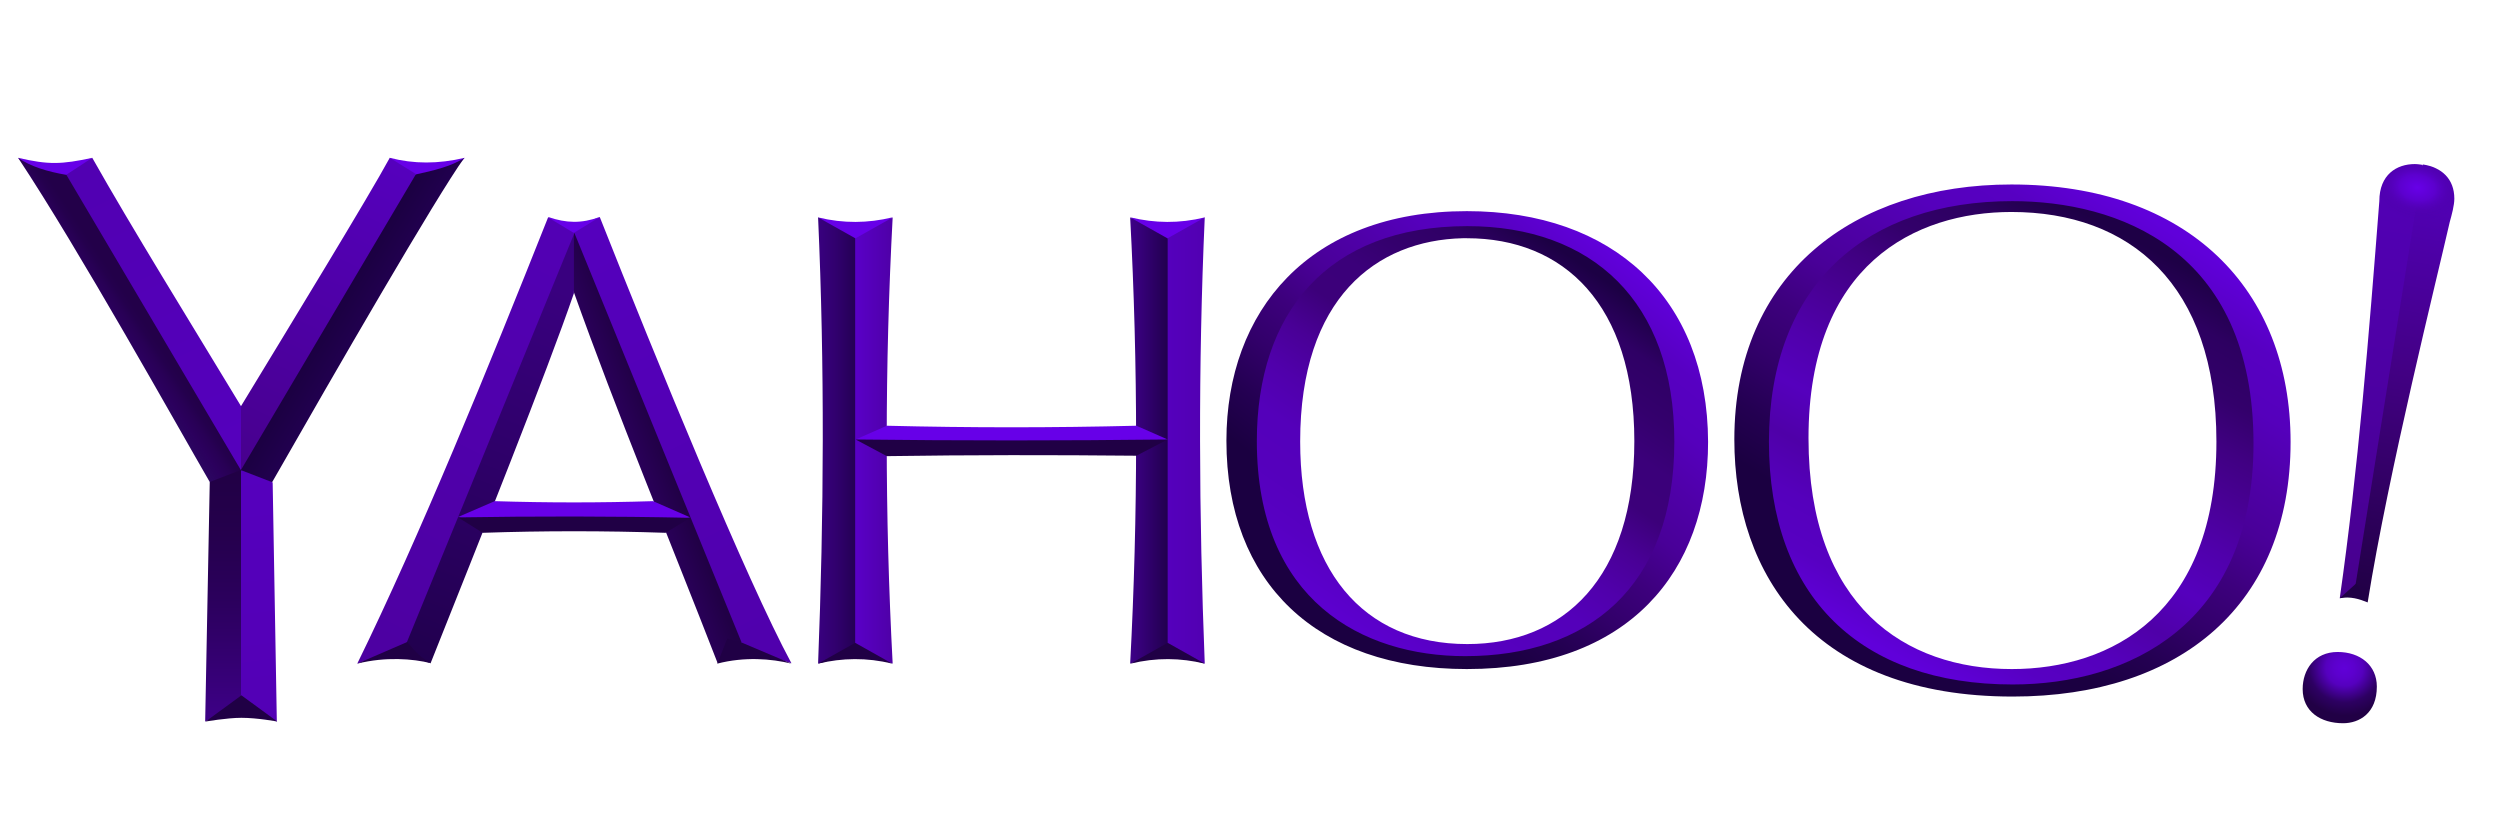 <?xml version="1.0" encoding="utf-8"?>
<!-- Generator: Adobe Illustrator 21.1.0, SVG Export Plug-In . SVG Version: 6.00 Build 0)  -->
<svg version="1.1"
	 id="svg3743" inkscape:version="0.48.2 r9819" sodipodi:docname="New document 3" xmlns:cc="http://creativecommons.org/ns#" xmlns:dc="http://purl.org/dc/elements/1.1/" xmlns:inkscape="http://www.inkscape.org/namespaces/inkscape" xmlns:rdf="http://www.w3.org/1999/02/22-rdf-syntax-ns#" xmlns:sodipodi="http://sodipodi.sourceforge.net/DTD/sodipodi-0.dtd" xmlns:svg="http://www.w3.org/2000/svg"
	 xmlns="http://www.w3.org/2000/svg" xmlns:xlink="http://www.w3.org/1999/xlink" x="0px" y="0px" viewBox="0 0 600 200"
	 style="enable-background:new 0 0 600 200;" xml:space="preserve">
<style type="text/css">
	.st0{fill:url(#path3223_1_);}
	.st1{fill:#6700E8;}
	.st2{fill:url(#path3181_1_);}
	.st3{fill:url(#path3177_1_);}
	.st4{fill:url(#path3173_1_);}
	.st5{fill:url(#path3165_1_);}
	.st6{fill:url(#path3163_1_);}
	.st7{fill:url(#path3161_1_);}
	.st8{fill:url(#path3157_1_);}
	.st9{fill:url(#path3155_1_);}
	.st10{fill:url(#path3153_1_);}
	.st11{fill:url(#path3171_1_);}
	.st12{fill:#200045;}
	.st13{fill:url(#path3185_1_);}
	.st14{fill:url(#path3191_1_);}
	.st15{fill:url(#path3189_1_);}
	.st16{fill:url(#path3199_1_);}
	.st17{fill:url(#path3205_1_);}
	.st18{fill:url(#path3207_1_);}
	.st19{fill:url(#path3209_1_);}
	.st20{fill:url(#path3213_1_);}
	.st21{fill:url(#path3215_1_);}
	.st22{fill:url(#path3217_1_);}
	.st23{fill:url(#path3221_1_);}
	.st24{fill:url(#path3197_1_);}
	.st25{fill:url(#path3507_1_);}
</style>
<sodipodi:namedview  bordercolor="#666666" borderopacity="1.0" fit-margin-bottom="0.5" fit-margin-left="0.5" fit-margin-right="0.5" fit-margin-top="0.5" id="base" inkscape:current-layer="layer1" inkscape:cx="874.95827" inkscape:cy="28.391303" inkscape:document-units="px" inkscape:pageopacity="0.0" inkscape:pageshadow="2" inkscape:window-height="1028" inkscape:window-maximized="1" inkscape:window-width="1920" inkscape:window-x="-8" inkscape:window-y="-8" inkscape:zoom="0.49497475" pagecolor="#ffffff" showgrid="false">
	</sodipodi:namedview>
<g id="layer1" transform="translate(1259.54,-281.525)" inkscape:groupmode="layer" inkscape:label="Layer 1">
	
		<linearGradient id="path3223_1_" gradientUnits="userSpaceOnUse" x1="-2119.439" y1="1902.223" x2="-2091.843" y2="1749.838" gradientTransform="matrix(0.61 0 0 0.61 599.269 -735.904)">
		<stop  offset="0" style="stop-color:#210045"/>
		<stop  offset="0.594" style="stop-color:#430085"/>
		<stop  offset="1" style="stop-color:#5000B2"/>
	</linearGradient>
	<path id="path3223" inkscape:connector-curvature="0" sodipodi:nodetypes="ccccccc" class="st0" d="M-678,321
		c4.5,0.7,7.5,3.5,7.5,8.2c0,1.6-0.6,3.8-1.1,5.6c-3,13.2-14.7,60-19.7,91.3l-4.5-4.5l14.5-96.1L-678,321z"/>
	<path id="path3201" inkscape:connector-curvature="0" sodipodi:nodetypes="cccc" class="st1" d="M-970.4,333.7
		c-6.1,1.5-12,1.4-17.8,0l9.3,9.6L-970.4,333.7z"/>
	<path id="path3193" inkscape:connector-curvature="0" sodipodi:nodetypes="cccc" class="st1" d="M-1063.2,333.7
		c6.1,1.5,12,1.4,17.8,0l-9.3,9.6L-1063.2,333.7z"/>
	
		<linearGradient id="path3181_1_" gradientUnits="userSpaceOnUse" x1="-2824.318" y1="1761.312" x2="-2742.504" y2="1928.23" gradientTransform="matrix(0.61 0 0 0.61 599.269 -735.904)">
		<stop  offset="0" style="stop-color:#5500BD"/>
		<stop  offset="1" style="stop-color:#5000AC"/>
	</linearGradient>
	<path id="path3181" inkscape:connector-curvature="0" sodipodi:nodetypes="ccccc" class="st2" d="M-1115.6,333.6
		c13.7,34.6,35.2,87.1,46,107.1l-15.9-4.9l-39.3-98.3L-1115.6,333.6z"/>
	<path id="path3175" inkscape:connector-curvature="0" sodipodi:nodetypes="cccc" class="st1" d="M-1128,333.6c4.4,1.5,8,1.6,12.4,0
		l-8.8,5.4L-1128,333.6z"/>
	
		<linearGradient id="path3177_1_" gradientUnits="userSpaceOnUse" x1="-2798.12" y1="1846.247" x2="-2787.463" y2="1842.172" gradientTransform="matrix(0.61 0 0 0.61 599.269 -735.904)">
		<stop  offset="0" style="stop-color:#2A005A"/>
		<stop  offset="1" style="stop-color:#210046"/>
	</linearGradient>
	<path id="path3177" inkscape:connector-curvature="0" sodipodi:nodetypes="cccccc" class="st3" d="M-1121.7,337.4l40.1,98.2
		c-2.4,2.6-3.4,3.9-5.7,5.1c-11.6-29.9-24.1-59.8-34.6-89.3l-5.2-8.8L-1121.7,337.4z"/>
	
		<linearGradient id="path3173_1_" gradientUnits="userSpaceOnUse" x1="-2887.563" y1="1925.73" x2="-2831.263" y2="1780.216" gradientTransform="matrix(0.61 0 0 0.61 599.269 -735.904)">
		<stop  offset="0" style="stop-color:#21004E"/>
		<stop  offset="1" style="stop-color:#39007F"/>
	</linearGradient>
	<path id="path3173" inkscape:connector-curvature="0" sodipodi:nodetypes="cccccc" class="st4" d="M-1156.2,440.7l-11.8-4.2
		l41.6-97.7l4.6-1.4v14.5C-1128.2,370.6-1144.6,411.6-1156.2,440.7L-1156.2,440.7z"/>
	<path id="path3167" inkscape:connector-curvature="0" sodipodi:nodetypes="ccccc" class="st1" d="M-1166,319.4l3.9,8.9l10-4.6
		l4.1-4.3C-1154.4,320.9-1160.2,320.9-1166,319.4L-1166,319.4z"/>
	
		<linearGradient id="path3165_1_" gradientUnits="userSpaceOnUse" x1="-2916.461" y1="1791.302" x2="-2905.49" y2="1797.841" gradientTransform="matrix(0.61 0 0 0.61 599.269 -735.904)">
		<stop  offset="0" style="stop-color:#1B0041"/>
		<stop  offset="1" style="stop-color:#21004F"/>
	</linearGradient>
	<path id="path3165" inkscape:connector-curvature="0" sodipodi:nodetypes="ccccccc" class="st5" d="M-1194.2,397.2l-6.8,2.5
		l-4.3-7.5l42.5-67.8l3-1c4.2-0.9,8.8-2,11.7-4C-1154.7,328.5-1179.3,371.1-1194.2,397.2L-1194.2,397.2z"/>
	
		<linearGradient id="path3163_1_" gradientUnits="userSpaceOnUse" x1="-2894.099" y1="1730.413" x2="-2952.717" y2="1852.977" gradientTransform="matrix(0.61 0 0 0.61 599.269 -735.904)">
		<stop  offset="0" style="stop-color:#5500BD"/>
		<stop  offset="1" style="stop-color:#47008D"/>
	</linearGradient>
	<path id="path3163" inkscape:connector-curvature="0" sodipodi:nodetypes="ccccccc" class="st6" d="M-1203.5,396.1l1.8-1.8l42-71
		l-6.3-3.9c-5.1,9.4-23.8,40-35.7,59.6l-5.7,10.7L-1203.5,396.1z"/>
	
		<linearGradient id="path3161_1_" gradientUnits="userSpaceOnUse" x1="-3013.392" y1="1732.305" x2="-2955.098" y2="1853.992" gradientTransform="matrix(0.61 0 0 0.61 599.269 -735.904)">
		<stop  offset="0" style="stop-color:#5100B2"/>
		<stop  offset="1" style="stop-color:#5500BD"/>
	</linearGradient>
	<path id="path3161" inkscape:connector-curvature="0" sodipodi:nodetypes="cccccc" class="st7" d="M-1237.4,319.4
		c9.3,16.5,23.6,39.6,35.7,59.6v15.3l-2.9,2.9l-41.8-74.2L-1237.4,319.4z"/>
	<path id="path3159" inkscape:connector-curvature="0" sodipodi:nodetypes="ccccc" class="st1" d="M-1244.3,323.9l6.9-4.5
		c-7.4,1.6-10.5,1.7-17.8,0l2.9,3.2L-1244.3,323.9z"/>
	
		<linearGradient id="path3157_1_" gradientUnits="userSpaceOnUse" x1="-3003.144" y1="1798.055" x2="-2992.606" y2="1791.042" gradientTransform="matrix(0.61 0 0 0.61 599.269 -735.904)">
		<stop  offset="0" style="stop-color:#27005D;stop-opacity:0.98"/>
		<stop  offset="0.318" style="stop-color:#2B005D"/>
		<stop  offset="0.598" style="stop-color:#280055"/>
		<stop  offset="0.809" style="stop-color:#24004D"/>
		<stop  offset="1" style="stop-color:#230049"/>
	</linearGradient>
	<path id="path3157" inkscape:connector-curvature="0" sodipodi:nodetypes="cccccc" class="st8" d="M-1201.7,394.4l-3.2,4.6
		l-4.3-1.8c-8-13.8-31.4-55.8-46-77.8c3,2.1,7,3.3,11.6,4.1L-1201.7,394.4z"/>
	
		<linearGradient id="path3155_1_" gradientUnits="userSpaceOnUse" x1="-2955.515" y1="1853.256" x2="-2942.881" y2="1952.777" gradientTransform="matrix(0.61 0 0 0.61 599.269 -735.904)">
		<stop  offset="0" style="stop-color:#5500BD"/>
		<stop  offset="1" style="stop-color:#5300B5"/>
	</linearGradient>
	<path id="path3155" inkscape:connector-curvature="0" class="st9" d="M-1193.1,454.7l-12.1-5.7l1.1-50.7l2.5-3.9l7.5,2.9
		L-1193.1,454.7z"/>
	
		<linearGradient id="path3153_1_" gradientUnits="userSpaceOnUse" x1="-2959.942" y1="1853.761" x2="-2959.942" y2="1952.237" gradientTransform="matrix(0.61 0 0 0.61 599.269 -735.904)">
		<stop  offset="0" style="stop-color:#210045"/>
		<stop  offset="0.25" style="stop-color:#25004D"/>
		<stop  offset="0.5" style="stop-color:#2B005C"/>
		<stop  offset="0.749" style="stop-color:#340071"/>
		<stop  offset="1" style="stop-color:#3E0088"/>
	</linearGradient>
	<path id="path3153" inkscape:connector-curvature="0" sodipodi:nodetypes="ccccc" class="st10" d="M-1201.7,450.8l-8.6,3.9
		l1.1-57.5l7.5-2.9V450.8z"/>
	
		<linearGradient id="path3171_1_" gradientUnits="userSpaceOnUse" x1="-2905.061" y1="1928.045" x2="-2821.277" y2="1760.31" gradientTransform="matrix(0.61 0 0 0.61 599.269 -735.904)">
		<stop  offset="0" style="stop-color:#4D00A1"/>
		<stop  offset="1" style="stop-color:#5200B4"/>
	</linearGradient>
	<path id="path3171" inkscape:connector-curvature="0" sodipodi:nodetypes="cccccc" class="st11" d="M-1173.8,440.8
		c14.9-30.4,31.5-71.1,45.8-107.1l6.3,3.8l-40.7,99.4l-8.2,2.8L-1173.8,440.8z"/>
	<path id="path3179" inkscape:connector-curvature="0" sodipodi:nodetypes="ccccc" class="st12" d="M-1082.1,435.5l12.5,5.3
		c-4.8-1.2-11.3-1.7-17.8,0l2.4-6L-1082.1,435.5z"/>
	
		<linearGradient id="path3185_1_" gradientUnits="userSpaceOnUse" x1="-2867.311" y1="1870.067" x2="-2776.564" y2="1870.067" gradientTransform="matrix(0.61 0 0 0.61 599.269 -735.904)">
		<stop  offset="0" style="stop-color:#6700E8"/>
		<stop  offset="0.506" style="stop-color:#6700E8"/>
		<stop  offset="1" style="stop-color:#6700E8"/>
	</linearGradient>
	<path id="path3185" inkscape:connector-curvature="0" sodipodi:nodetypes="ccccccc" class="st13" d="M-1149.6,405.6l8.8-3.8
		c12.7,0.4,25.3,0.4,38,0l8.9,3.9l-8.3,1.8h-41.1L-1149.6,405.6z"/>
	<path id="path3183" inkscape:connector-curvature="0" sodipodi:nodetypes="ccccc" class="st12" d="M-1143.7,409.4l-5.9-3.7
		c18.5-0.3,37.1-0.3,55.7,0.1l-5.9,3.6C-1114.4,408.9-1129.1,408.9-1143.7,409.4z"/>
	
		<linearGradient id="path3191_1_" gradientUnits="userSpaceOnUse" x1="-2711.457" y1="1841.538" x2="-2696.716" y2="1841.538" gradientTransform="matrix(0.61 0 0 0.61 599.269 -735.904)">
		<stop  offset="0" style="stop-color:#5A00C9"/>
		<stop  offset="1" style="stop-color:#4F00A8"/>
	</linearGradient>
	<path id="path3191" inkscape:connector-curvature="0" sodipodi:nodetypes="cccccc" class="st14" d="M-1045.3,440.8l-12.5-4.3v-96
		l3.6-1.8l8.9-5C-1047.2,369.3-1047.2,405-1045.3,440.8z"/>
	
		<linearGradient id="path3189_1_" gradientUnits="userSpaceOnUse" x1="-2725.754" y1="1841.538" x2="-2711.122" y2="1841.538" gradientTransform="matrix(0.61 0 0 0.61 599.269 -735.904)">
		<stop  offset="0" style="stop-color:#390080"/>
		<stop  offset="0.5" style="stop-color:#31006E"/>
		<stop  offset="1" style="stop-color:#250056"/>
	</linearGradient>
	<path id="path3189" inkscape:connector-curvature="0" sodipodi:nodetypes="cccccc" class="st15" d="M-1054.3,435.8v2.5l-8.9,2.5
		c1.4-35.6,1.6-71.3,0-107.1l8.9,5V435.8z"/>
	
		<linearGradient id="path3199_1_" gradientUnits="userSpaceOnUse" x1="-2603.298" y1="1841.538" x2="-2588.144" y2="1841.538" gradientTransform="matrix(0.61 0 0 0.61 599.269 -735.904)">
		<stop  offset="0" style="stop-color:#3F008B"/>
		<stop  offset="1" style="stop-color:#220050"/>
	</linearGradient>
	<path id="path3199" inkscape:connector-curvature="0" sodipodi:nodetypes="cccccc" class="st16" d="M-988.3,440.8l12.5-4.3v-96
		l-3.6-1.8l-8.9-5C-986.4,369.3-986.4,405-988.3,440.8z"/>
	
		<linearGradient id="path3205_1_" gradientUnits="userSpaceOnUse" x1="-2711.2" y1="1840.226" x2="-2588.393" y2="1840.226" gradientTransform="matrix(0.61 0 0 0.61 599.269 -735.904)">
		<stop  offset="0" style="stop-color:#6700E8"/>
		<stop  offset="0.5" style="stop-color:#6700E8"/>
		<stop  offset="1" style="stop-color:#6700E8"/>
	</linearGradient>
	<path id="path3205" inkscape:connector-curvature="0" sodipodi:nodetypes="ccccccc" class="st17" d="M-1054.2,387l7.5-3.3
		c19.9,0.5,39.9,0.5,59.9,0l7.5,3.3l-9.3,2.2h-58.1L-1054.2,387z"/>
	
		<linearGradient id="path3207_1_" gradientUnits="userSpaceOnUse" x1="-2423.899" y1="1772.648" x2="-2518.068" y2="1911.358" gradientTransform="matrix(0.61 0 0 0.61 599.269 -735.904)">
		<stop  offset="0" style="stop-color:#1C0044"/>
		<stop  offset="0.1" style="stop-color:#2F0065"/>
		<stop  offset="0.205" style="stop-color:#34006D"/>
		<stop  offset="0.3" style="stop-color:#3B007A"/>
		<stop  offset="0.4" style="stop-color:#3C007A"/>
		<stop  offset="0.5" style="stop-color:#490096"/>
		<stop  offset="0.6" style="stop-color:#5000AB"/>
		<stop  offset="0.7" style="stop-color:#5400BA"/>
		<stop  offset="0.803" style="stop-color:#5500BC"/>
		<stop  offset="0.9" style="stop-color:#5700C2"/>
		<stop  offset="1" style="stop-color:#5C00CE"/>
	</linearGradient>
	<path id="path3207" inkscape:connector-curvature="0" class="st18" d="M-907.4,333.6c-35.1,0-52.5,21.9-52.5,53.8
		c0,39.9,26.5,53.7,52.1,53.7c30.4,0,52.2-17.1,52.2-53.6C-855.6,352.4-876.3,333.6-907.4,333.6L-907.4,333.6z M-908.5,338.7
		c0.3,0,0.7,0,1,0c23.2,0,40.2,15.8,40.2,48.7s-17,48.7-40.1,48.7c-25.2,0-40.1-18.1-40.1-48.6C-947.5,353-929.2,339.2-908.5,338.7z
		"/>
	
		<linearGradient id="path3209_1_" gradientUnits="userSpaceOnUse" x1="-2529.812" y1="1916.348" x2="-2411.894" y2="1768.729" gradientTransform="matrix(0.61 0 0 0.61 599.269 -735.904)">
		<stop  offset="0" style="stop-color:#1B0041"/>
		<stop  offset="0.1" style="stop-color:#1B0041"/>
		<stop  offset="0.205" style="stop-color:#1B0041"/>
		<stop  offset="0.3" style="stop-color:#240052"/>
		<stop  offset="0.4" style="stop-color:#32006A"/>
		<stop  offset="0.5" style="stop-color:#3D007D"/>
		<stop  offset="0.6" style="stop-color:#490098"/>
		<stop  offset="0.7" style="stop-color:#4F00A8"/>
		<stop  offset="0.803" style="stop-color:#5500BC"/>
		<stop  offset="0.9" style="stop-color:#5700C2"/>
		<stop  offset="1" style="stop-color:#6000DA"/>
	</linearGradient>
	<path id="path3209" inkscape:connector-curvature="0" class="st19" d="M-907.5,332.2c-37.9,0-57.7,24-57.7,55.1
		c0,34.1,21.7,54.8,57.7,54.8c38.9,0,57.9-23.4,57.9-54.5C-849.7,353.1-872.4,332.2-907.5,332.2L-907.5,332.2z M-907.4,335.8
		c29.9,0,49.7,18,49.7,51.7c0,35.1-20.9,51.5-50.2,51.5c-24.6,0-50-13.3-50-51.6C-957.9,356.8-941.1,335.8-907.4,335.8L-907.4,335.8
		z"/>
	
		<linearGradient id="path3213_1_" gradientUnits="userSpaceOnUse" x1="-2212.476" y1="1759.651" x2="-2300.647" y2="1926.185" gradientTransform="matrix(0.61 0 0 0.61 599.269 -735.904)">
		<stop  offset="0" style="stop-color:#1E0046"/>
		<stop  offset="0.1" style="stop-color:#2D0061"/>
		<stop  offset="0.205" style="stop-color:#33006B"/>
		<stop  offset="0.3" style="stop-color:#400082"/>
		<stop  offset="0.4" style="stop-color:#490096"/>
		<stop  offset="0.5" style="stop-color:#5000AC"/>
		<stop  offset="0.6" style="stop-color:#5500BD"/>
		<stop  offset="0.7" style="stop-color:#4F00A8"/>
		<stop  offset="0.803" style="stop-color:#5500BC"/>
		<stop  offset="0.9" style="stop-color:#5700C2"/>
		<stop  offset="1" style="stop-color:#6000DA"/>
	</linearGradient>
	<path id="path3213" inkscape:connector-curvature="0" class="st20" d="M-776.6,328.2c-35.6,0-60,20.1-60,59.3
		c0,38.5,22.7,59.9,60.1,59.9c28.3,0,59.4-14.6,59.4-59.4C-717.1,339.6-751,328.2-776.6,328.2L-776.6,328.2z M-776.8,332.4
		c28.3,0,49.2,17.2,49.2,55.1c0,41.2-25.2,54.6-49.1,54.6c-25.5,0-48.8-15-48.8-55.4C-825.5,344.9-799.8,332.4-776.8,332.4z"/>
	
		<linearGradient id="path3215_1_" gradientUnits="userSpaceOnUse" x1="-2312.443" y1="1932.173" x2="-2200.612" y2="1754.127" gradientTransform="matrix(0.61 0 0 0.61 599.269 -735.904)">
		<stop  offset="0" style="stop-color:#1B0041"/>
		<stop  offset="0.1" style="stop-color:#1B0041"/>
		<stop  offset="0.205" style="stop-color:#1B0041"/>
		<stop  offset="0.3" style="stop-color:#240052"/>
		<stop  offset="0.4" style="stop-color:#32006A"/>
		<stop  offset="0.5" style="stop-color:#3D007D"/>
		<stop  offset="0.6" style="stop-color:#490098"/>
		<stop  offset="0.7" style="stop-color:#4F00A8"/>
		<stop  offset="0.803" style="stop-color:#5500BC"/>
		<stop  offset="0.9" style="stop-color:#5700C2"/>
		<stop  offset="1" style="stop-color:#6000DA"/>
	</linearGradient>
	<path id="path3215" inkscape:connector-curvature="0" class="st21" d="M-776.8,325.8c-37.7,0-66.5,21.4-66.5,61.2
		c0,32.8,19.2,61.7,66.8,61.7c40.4,0,66.7-22.2,66.7-61.1C-709.8,350.9-734.4,325.8-776.8,325.8L-776.8,325.8z M-776.6,329.8
		c24.9,0,57.9,11.2,57.9,58.2c0,43.6-30.2,57.8-57.8,57.8c-36.4,0-58.5-20.9-58.5-58.3C-834.9,349.4-811.2,329.8-776.6,329.8z"/>
	
		<radialGradient id="path3217_1_" cx="-1004.828" cy="2727.256" r="14.601" gradientTransform="matrix(-0.219 0.745 -0.782 -0.23 1215.746 1817.729)" gradientUnits="userSpaceOnUse">
		<stop  offset="0" style="stop-color:#6000D8"/>
		<stop  offset="0.209" style="stop-color:#5C00CD"/>
		<stop  offset="0.374" style="stop-color:#5500BE"/>
		<stop  offset="0.721" style="stop-color:#2D0062"/>
		<stop  offset="1" style="stop-color:#210045"/>
	</radialGradient>
	<path id="path3217" inkscape:connector-curvature="0" sodipodi:nodetypes="ccccc" class="st22" d="M-706.9,446.9
		c0-4.6,2.8-8.9,8.4-8.9c5.4,0,9.4,3.2,9.4,8.3c0,6.4-4.2,8.8-8.1,8.8C-702.6,455.1-706.9,452.3-706.9,446.9L-706.9,446.9z"/>
	
		<linearGradient id="path3221_1_" gradientUnits="userSpaceOnUse" x1="-2126.629" y1="1903.039" x2="-2104.687" y2="1751.637" gradientTransform="matrix(0.61 0 0 0.61 599.269 -735.904)">
		<stop  offset="0" style="stop-color:#47008D"/>
		<stop  offset="1" style="stop-color:#5100B3"/>
	</linearGradient>
	<path id="path3221" inkscape:connector-curvature="0" sodipodi:nodetypes="ccccccc" class="st23" d="M-698,425.1
		c4.4-30.8,7-63.1,9.5-95.3c0-6.4,4.2-8.9,8.5-8.9c0.8,0,1.9,0.2,1.9,0.2l-1.2,7.7l-15.3,95.5L-698,425.1z"/>
	<path id="path3151" inkscape:connector-curvature="0" sodipodi:nodetypes="cccsc" class="st12" d="M-1210.2,454.7l8.6-6.3l8.6,6.3
		c0,0-4.7-0.9-8.6-0.9C-1205.1,453.8-1210.2,454.7-1210.2,454.7z"/>
	<path id="path3169" inkscape:connector-curvature="0" sodipodi:nodetypes="ccccc" class="st12" d="M-1173.8,440.8l12-5.2
		c1.8,2.2,3.5,4,5.7,5.1C-1160.5,439.6-1167,439.1-1173.8,440.8L-1173.8,440.8z"/>
	<path id="path3187" inkscape:connector-curvature="0" sodipodi:nodetypes="cccc" class="st12" d="M-1063.2,440.8
		c5.8-1.4,11.7-1.5,17.8,0l-8.9-5L-1063.2,440.8z"/>
	<path id="path3203" inkscape:connector-curvature="0" sodipodi:nodetypes="cccccc" class="st12" d="M-1046.7,391l-7.5-4
		c25,0.3,49.9,0.3,74.9,0l-7.5,3.9C-1006.8,390.7-1026.8,390.7-1046.7,391L-1046.7,391z"/>
	
		<linearGradient id="path3197_1_" gradientUnits="userSpaceOnUse" x1="-2588.487" y1="1841.538" x2="-2573.831" y2="1841.538" gradientTransform="matrix(0.61 0 0 0.61 599.269 -735.904)">
		<stop  offset="0" style="stop-color:#5500BD"/>
		<stop  offset="1" style="stop-color:#5200B2"/>
	</linearGradient>
	<path id="path3197" inkscape:connector-curvature="0" sodipodi:nodetypes="cccccc" class="st24" d="M-979.3,435.8v2.5l8.9,2.5
		c-1.4-35.6-1.6-71.3,0-107.1l-8.9,5V435.8z"/>
	<path id="path3195" inkscape:connector-curvature="0" sodipodi:nodetypes="cccc" class="st12" d="M-970.4,440.8
		c-5.8-1.4-11.7-1.5-17.8,0l8.9-5L-970.4,440.8z"/>
	<path id="path3219" inkscape:connector-curvature="0" sodipodi:nodetypes="cccc" class="st12" d="M-694,421.5l-4,3.6
		c2.6-0.5,4.7,0.2,6.7,1L-694,421.5z"/>
	
		<radialGradient id="path3507_1_" cx="-387.002" cy="1443.792" r="13.165" gradientTransform="matrix(-0.808 -0.145 0.103 -0.577 -1140.791 1103.494)" gradientUnits="userSpaceOnUse">
		<stop  offset="0" style="stop-color:#6700E8"/>
		<stop  offset="0.399" style="stop-color:#5C00CE"/>
		<stop  offset="0.701" style="stop-color:#5600BF;stop-opacity:4.504504e-02"/>
		<stop  offset="1" style="stop-color:#220047;stop-opacity:0"/>
	</radialGradient>
	
		<path id="path3507" sodipodi:cx="1214.9834" sodipodi:cy="1693.0604" sodipodi:rx="22.494734" sodipodi:ry="21.289658" sodipodi:type="arc" class="st25" d="
		M-670.8,328.6c0,4.2-3.9,7.6-8.7,7.6s-8.7-3.4-8.7-7.6s3.9-7.6,8.7-7.6C-674.6,321-670.8,324.4-670.8,328.6z"/>
</g>
</svg>
